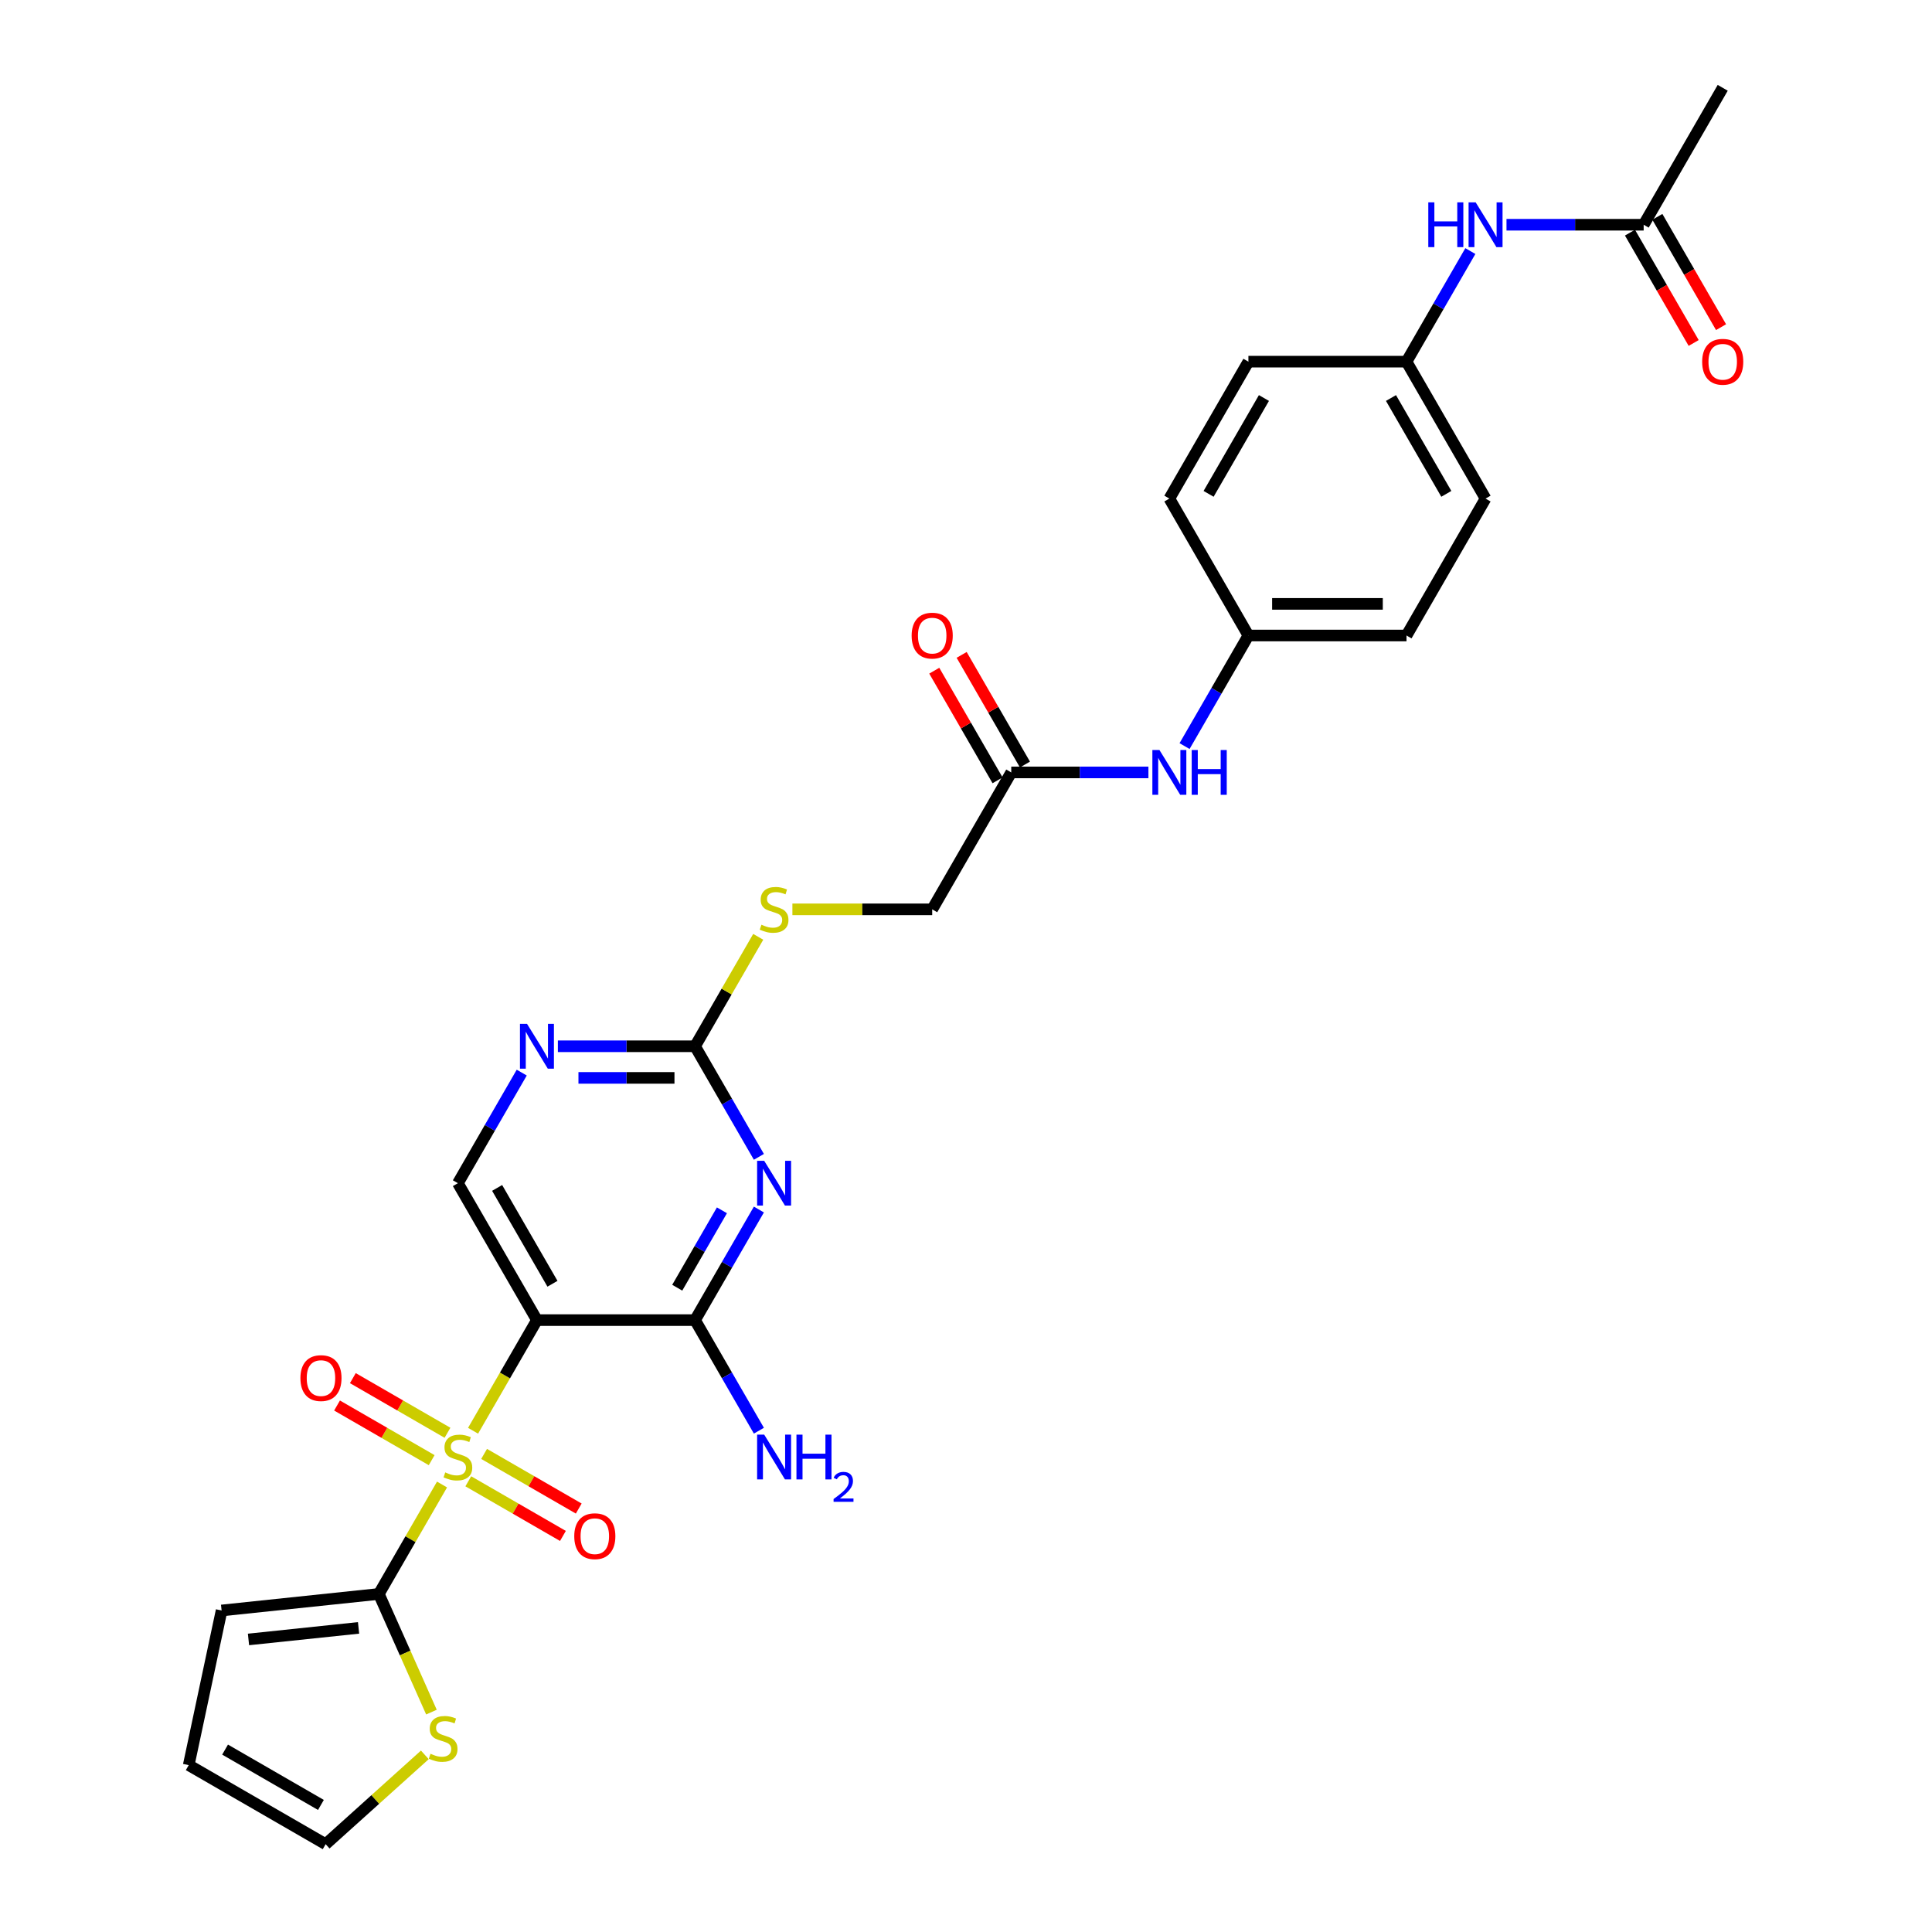 <?xml version='1.0' encoding='iso-8859-1'?>
<svg version='1.1' baseProfile='full'
              xmlns='http://www.w3.org/2000/svg'
                      xmlns:rdkit='http://www.rdkit.org/xml'
                      xmlns:xlink='http://www.w3.org/1999/xlink'
                  xml:space='preserve'
width='1000px' height='1000px' viewBox='0 0 1000 1000'>
<!-- END OF HEADER -->
<rect style='opacity:1.0;fill:#FFFFFF;stroke:none' width='1000' height='1000' x='0' y='0'> </rect>
<path class='bond-0' d='M 244.856,740.557 L 261.388,711.923' style='fill:none;fill-rule:evenodd;stroke:#CCCC00;stroke-width:6px;stroke-linecap:butt;stroke-linejoin:miter;stroke-opacity:1' />
<path class='bond-0' d='M 261.388,711.923 L 277.92,683.288' style='fill:none;fill-rule:evenodd;stroke:#000000;stroke-width:6px;stroke-linecap:butt;stroke-linejoin:miter;stroke-opacity:1' />
<path class='bond-3' d='M 228.792,768.381 L 212.439,796.705' style='fill:none;fill-rule:evenodd;stroke:#CCCC00;stroke-width:6px;stroke-linecap:butt;stroke-linejoin:miter;stroke-opacity:1' />
<path class='bond-3' d='M 212.439,796.705 L 196.086,825.029' style='fill:none;fill-rule:evenodd;stroke:#000000;stroke-width:6px;stroke-linecap:butt;stroke-linejoin:miter;stroke-opacity:1' />
<path class='bond-8' d='M 231.618,741.6 L 207.127,727.46' style='fill:none;fill-rule:evenodd;stroke:#CCCC00;stroke-width:6px;stroke-linecap:butt;stroke-linejoin:miter;stroke-opacity:1' />
<path class='bond-8' d='M 207.127,727.46 L 182.635,713.32' style='fill:none;fill-rule:evenodd;stroke:#FF0000;stroke-width:6px;stroke-linecap:butt;stroke-linejoin:miter;stroke-opacity:1' />
<path class='bond-8' d='M 223.435,755.774 L 198.943,741.634' style='fill:none;fill-rule:evenodd;stroke:#CCCC00;stroke-width:6px;stroke-linecap:butt;stroke-linejoin:miter;stroke-opacity:1' />
<path class='bond-8' d='M 198.943,741.634 L 174.452,727.494' style='fill:none;fill-rule:evenodd;stroke:#FF0000;stroke-width:6px;stroke-linecap:butt;stroke-linejoin:miter;stroke-opacity:1' />
<path class='bond-9' d='M 242.388,766.717 L 266.879,780.857' style='fill:none;fill-rule:evenodd;stroke:#CCCC00;stroke-width:6px;stroke-linecap:butt;stroke-linejoin:miter;stroke-opacity:1' />
<path class='bond-9' d='M 266.879,780.857 L 291.371,794.997' style='fill:none;fill-rule:evenodd;stroke:#FF0000;stroke-width:6px;stroke-linecap:butt;stroke-linejoin:miter;stroke-opacity:1' />
<path class='bond-9' d='M 250.571,752.542 L 275.063,766.683' style='fill:none;fill-rule:evenodd;stroke:#CCCC00;stroke-width:6px;stroke-linecap:butt;stroke-linejoin:miter;stroke-opacity:1' />
<path class='bond-9' d='M 275.063,766.683 L 299.554,780.823' style='fill:none;fill-rule:evenodd;stroke:#FF0000;stroke-width:6px;stroke-linecap:butt;stroke-linejoin:miter;stroke-opacity:1' />
<path class='bond-2' d='M 277.92,683.288 L 359.754,683.288' style='fill:none;fill-rule:evenodd;stroke:#000000;stroke-width:6px;stroke-linecap:butt;stroke-linejoin:miter;stroke-opacity:1' />
<path class='bond-6' d='M 277.92,683.288 L 237.003,612.418' style='fill:none;fill-rule:evenodd;stroke:#000000;stroke-width:6px;stroke-linecap:butt;stroke-linejoin:miter;stroke-opacity:1' />
<path class='bond-6' d='M 285.957,664.474 L 257.315,614.865' style='fill:none;fill-rule:evenodd;stroke:#000000;stroke-width:6px;stroke-linecap:butt;stroke-linejoin:miter;stroke-opacity:1' />
<path class='bond-1' d='M 392.8,626.051 L 376.277,654.669' style='fill:none;fill-rule:evenodd;stroke:#0000FF;stroke-width:6px;stroke-linecap:butt;stroke-linejoin:miter;stroke-opacity:1' />
<path class='bond-1' d='M 376.277,654.669 L 359.754,683.288' style='fill:none;fill-rule:evenodd;stroke:#000000;stroke-width:6px;stroke-linecap:butt;stroke-linejoin:miter;stroke-opacity:1' />
<path class='bond-1' d='M 373.669,626.453 L 362.103,646.486' style='fill:none;fill-rule:evenodd;stroke:#0000FF;stroke-width:6px;stroke-linecap:butt;stroke-linejoin:miter;stroke-opacity:1' />
<path class='bond-1' d='M 362.103,646.486 L 350.537,666.519' style='fill:none;fill-rule:evenodd;stroke:#000000;stroke-width:6px;stroke-linecap:butt;stroke-linejoin:miter;stroke-opacity:1' />
<path class='bond-30' d='M 392.8,598.784 L 376.277,570.166' style='fill:none;fill-rule:evenodd;stroke:#0000FF;stroke-width:6px;stroke-linecap:butt;stroke-linejoin:miter;stroke-opacity:1' />
<path class='bond-30' d='M 376.277,570.166 L 359.754,541.547' style='fill:none;fill-rule:evenodd;stroke:#000000;stroke-width:6px;stroke-linecap:butt;stroke-linejoin:miter;stroke-opacity:1' />
<path class='bond-20' d='M 359.754,683.288 L 376.277,711.906' style='fill:none;fill-rule:evenodd;stroke:#000000;stroke-width:6px;stroke-linecap:butt;stroke-linejoin:miter;stroke-opacity:1' />
<path class='bond-20' d='M 376.277,711.906 L 392.8,740.525' style='fill:none;fill-rule:evenodd;stroke:#0000FF;stroke-width:6px;stroke-linecap:butt;stroke-linejoin:miter;stroke-opacity:1' />
<path class='bond-7' d='M 196.086,825.029 L 209.701,855.608' style='fill:none;fill-rule:evenodd;stroke:#000000;stroke-width:6px;stroke-linecap:butt;stroke-linejoin:miter;stroke-opacity:1' />
<path class='bond-7' d='M 209.701,855.608 L 223.315,886.187' style='fill:none;fill-rule:evenodd;stroke:#CCCC00;stroke-width:6px;stroke-linecap:butt;stroke-linejoin:miter;stroke-opacity:1' />
<path class='bond-12' d='M 196.086,825.029 L 114.7,833.583' style='fill:none;fill-rule:evenodd;stroke:#000000;stroke-width:6px;stroke-linecap:butt;stroke-linejoin:miter;stroke-opacity:1' />
<path class='bond-12' d='M 185.589,842.589 L 128.619,848.577' style='fill:none;fill-rule:evenodd;stroke:#000000;stroke-width:6px;stroke-linecap:butt;stroke-linejoin:miter;stroke-opacity:1' />
<path class='bond-4' d='M 359.754,541.547 L 324.255,541.547' style='fill:none;fill-rule:evenodd;stroke:#000000;stroke-width:6px;stroke-linecap:butt;stroke-linejoin:miter;stroke-opacity:1' />
<path class='bond-4' d='M 324.255,541.547 L 288.755,541.547' style='fill:none;fill-rule:evenodd;stroke:#0000FF;stroke-width:6px;stroke-linecap:butt;stroke-linejoin:miter;stroke-opacity:1' />
<path class='bond-4' d='M 349.104,557.914 L 324.255,557.914' style='fill:none;fill-rule:evenodd;stroke:#000000;stroke-width:6px;stroke-linecap:butt;stroke-linejoin:miter;stroke-opacity:1' />
<path class='bond-4' d='M 324.255,557.914 L 299.405,557.914' style='fill:none;fill-rule:evenodd;stroke:#0000FF;stroke-width:6px;stroke-linecap:butt;stroke-linejoin:miter;stroke-opacity:1' />
<path class='bond-15' d='M 359.754,541.547 L 376.107,513.223' style='fill:none;fill-rule:evenodd;stroke:#000000;stroke-width:6px;stroke-linecap:butt;stroke-linejoin:miter;stroke-opacity:1' />
<path class='bond-15' d='M 376.107,513.223 L 392.46,484.9' style='fill:none;fill-rule:evenodd;stroke:#CCCC00;stroke-width:6px;stroke-linecap:butt;stroke-linejoin:miter;stroke-opacity:1' />
<path class='bond-5' d='M 270.049,555.181 L 253.526,583.799' style='fill:none;fill-rule:evenodd;stroke:#0000FF;stroke-width:6px;stroke-linecap:butt;stroke-linejoin:miter;stroke-opacity:1' />
<path class='bond-5' d='M 253.526,583.799 L 237.003,612.418' style='fill:none;fill-rule:evenodd;stroke:#000000;stroke-width:6px;stroke-linecap:butt;stroke-linejoin:miter;stroke-opacity:1' />
<path class='bond-16' d='M 219.895,908.32 L 194.225,931.433' style='fill:none;fill-rule:evenodd;stroke:#CCCC00;stroke-width:6px;stroke-linecap:butt;stroke-linejoin:miter;stroke-opacity:1' />
<path class='bond-16' d='M 194.225,931.433 L 168.556,954.545' style='fill:none;fill-rule:evenodd;stroke:#000000;stroke-width:6px;stroke-linecap:butt;stroke-linejoin:miter;stroke-opacity:1' />
<path class='bond-10' d='M 523.422,399.806 L 482.505,470.677' style='fill:none;fill-rule:evenodd;stroke:#000000;stroke-width:6px;stroke-linecap:butt;stroke-linejoin:miter;stroke-opacity:1' />
<path class='bond-13' d='M 523.422,399.806 L 558.922,399.806' style='fill:none;fill-rule:evenodd;stroke:#000000;stroke-width:6px;stroke-linecap:butt;stroke-linejoin:miter;stroke-opacity:1' />
<path class='bond-13' d='M 558.922,399.806 L 594.422,399.806' style='fill:none;fill-rule:evenodd;stroke:#0000FF;stroke-width:6px;stroke-linecap:butt;stroke-linejoin:miter;stroke-opacity:1' />
<path class='bond-18' d='M 530.509,395.715 L 514.128,367.342' style='fill:none;fill-rule:evenodd;stroke:#000000;stroke-width:6px;stroke-linecap:butt;stroke-linejoin:miter;stroke-opacity:1' />
<path class='bond-18' d='M 514.128,367.342 L 497.747,338.969' style='fill:none;fill-rule:evenodd;stroke:#FF0000;stroke-width:6px;stroke-linecap:butt;stroke-linejoin:miter;stroke-opacity:1' />
<path class='bond-18' d='M 516.335,403.898 L 499.954,375.525' style='fill:none;fill-rule:evenodd;stroke:#000000;stroke-width:6px;stroke-linecap:butt;stroke-linejoin:miter;stroke-opacity:1' />
<path class='bond-18' d='M 499.954,375.525 L 483.573,347.152' style='fill:none;fill-rule:evenodd;stroke:#FF0000;stroke-width:6px;stroke-linecap:butt;stroke-linejoin:miter;stroke-opacity:1' />
<path class='bond-11' d='M 850.759,116.325 L 815.259,116.325' style='fill:none;fill-rule:evenodd;stroke:#000000;stroke-width:6px;stroke-linecap:butt;stroke-linejoin:miter;stroke-opacity:1' />
<path class='bond-11' d='M 815.259,116.325 L 779.759,116.325' style='fill:none;fill-rule:evenodd;stroke:#0000FF;stroke-width:6px;stroke-linecap:butt;stroke-linejoin:miter;stroke-opacity:1' />
<path class='bond-19' d='M 843.671,120.417 L 860.157,148.97' style='fill:none;fill-rule:evenodd;stroke:#000000;stroke-width:6px;stroke-linecap:butt;stroke-linejoin:miter;stroke-opacity:1' />
<path class='bond-19' d='M 860.157,148.97 L 876.642,177.523' style='fill:none;fill-rule:evenodd;stroke:#FF0000;stroke-width:6px;stroke-linecap:butt;stroke-linejoin:miter;stroke-opacity:1' />
<path class='bond-19' d='M 857.846,112.233 L 874.331,140.786' style='fill:none;fill-rule:evenodd;stroke:#000000;stroke-width:6px;stroke-linecap:butt;stroke-linejoin:miter;stroke-opacity:1' />
<path class='bond-19' d='M 874.331,140.786 L 890.816,169.339' style='fill:none;fill-rule:evenodd;stroke:#FF0000;stroke-width:6px;stroke-linecap:butt;stroke-linejoin:miter;stroke-opacity:1' />
<path class='bond-28' d='M 850.759,116.325 L 891.676,45.455' style='fill:none;fill-rule:evenodd;stroke:#000000;stroke-width:6px;stroke-linecap:butt;stroke-linejoin:miter;stroke-opacity:1' />
<path class='bond-17' d='M 114.7,833.583 L 97.686,913.628' style='fill:none;fill-rule:evenodd;stroke:#000000;stroke-width:6px;stroke-linecap:butt;stroke-linejoin:miter;stroke-opacity:1' />
<path class='bond-23' d='M 613.128,386.173 L 629.651,357.554' style='fill:none;fill-rule:evenodd;stroke:#0000FF;stroke-width:6px;stroke-linecap:butt;stroke-linejoin:miter;stroke-opacity:1' />
<path class='bond-23' d='M 629.651,357.554 L 646.173,328.936' style='fill:none;fill-rule:evenodd;stroke:#000000;stroke-width:6px;stroke-linecap:butt;stroke-linejoin:miter;stroke-opacity:1' />
<path class='bond-14' d='M 761.053,129.958 L 744.53,158.577' style='fill:none;fill-rule:evenodd;stroke:#0000FF;stroke-width:6px;stroke-linecap:butt;stroke-linejoin:miter;stroke-opacity:1' />
<path class='bond-14' d='M 744.53,158.577 L 728.007,187.195' style='fill:none;fill-rule:evenodd;stroke:#000000;stroke-width:6px;stroke-linecap:butt;stroke-linejoin:miter;stroke-opacity:1' />
<path class='bond-21' d='M 410.148,470.677 L 446.326,470.677' style='fill:none;fill-rule:evenodd;stroke:#CCCC00;stroke-width:6px;stroke-linecap:butt;stroke-linejoin:miter;stroke-opacity:1' />
<path class='bond-21' d='M 446.326,470.677 L 482.505,470.677' style='fill:none;fill-rule:evenodd;stroke:#000000;stroke-width:6px;stroke-linecap:butt;stroke-linejoin:miter;stroke-opacity:1' />
<path class='bond-29' d='M 168.556,954.545 L 97.686,913.628' style='fill:none;fill-rule:evenodd;stroke:#000000;stroke-width:6px;stroke-linecap:butt;stroke-linejoin:miter;stroke-opacity:1' />
<path class='bond-29' d='M 166.109,934.234 L 116.5,905.592' style='fill:none;fill-rule:evenodd;stroke:#000000;stroke-width:6px;stroke-linecap:butt;stroke-linejoin:miter;stroke-opacity:1' />
<path class='bond-22' d='M 728.007,187.195 L 768.924,258.066' style='fill:none;fill-rule:evenodd;stroke:#000000;stroke-width:6px;stroke-linecap:butt;stroke-linejoin:miter;stroke-opacity:1' />
<path class='bond-22' d='M 719.971,206.009 L 748.613,255.619' style='fill:none;fill-rule:evenodd;stroke:#000000;stroke-width:6px;stroke-linecap:butt;stroke-linejoin:miter;stroke-opacity:1' />
<path class='bond-31' d='M 728.007,187.195 L 646.173,187.195' style='fill:none;fill-rule:evenodd;stroke:#000000;stroke-width:6px;stroke-linecap:butt;stroke-linejoin:miter;stroke-opacity:1' />
<path class='bond-24' d='M 646.173,328.936 L 605.256,258.066' style='fill:none;fill-rule:evenodd;stroke:#000000;stroke-width:6px;stroke-linecap:butt;stroke-linejoin:miter;stroke-opacity:1' />
<path class='bond-25' d='M 646.173,328.936 L 728.007,328.936' style='fill:none;fill-rule:evenodd;stroke:#000000;stroke-width:6px;stroke-linecap:butt;stroke-linejoin:miter;stroke-opacity:1' />
<path class='bond-25' d='M 658.448,312.569 L 715.732,312.569' style='fill:none;fill-rule:evenodd;stroke:#000000;stroke-width:6px;stroke-linecap:butt;stroke-linejoin:miter;stroke-opacity:1' />
<path class='bond-27' d='M 605.256,258.066 L 646.173,187.195' style='fill:none;fill-rule:evenodd;stroke:#000000;stroke-width:6px;stroke-linecap:butt;stroke-linejoin:miter;stroke-opacity:1' />
<path class='bond-27' d='M 625.568,255.619 L 654.21,206.009' style='fill:none;fill-rule:evenodd;stroke:#000000;stroke-width:6px;stroke-linecap:butt;stroke-linejoin:miter;stroke-opacity:1' />
<path class='bond-26' d='M 728.007,328.936 L 768.924,258.066' style='fill:none;fill-rule:evenodd;stroke:#000000;stroke-width:6px;stroke-linecap:butt;stroke-linejoin:miter;stroke-opacity:1' />
<path  class='atom-0' d='M 230.456 762.113
Q 230.718 762.211, 231.798 762.669
Q 232.879 763.127, 234.057 763.422
Q 235.268 763.684, 236.447 763.684
Q 238.64 763.684, 239.916 762.636
Q 241.193 761.556, 241.193 759.69
Q 241.193 758.414, 240.538 757.628
Q 239.916 756.842, 238.934 756.417
Q 237.952 755.991, 236.316 755.5
Q 234.253 754.878, 233.01 754.289
Q 231.798 753.7, 230.915 752.456
Q 230.064 751.212, 230.064 749.117
Q 230.064 746.204, 232.028 744.404
Q 234.024 742.603, 237.952 742.603
Q 240.637 742.603, 243.681 743.88
L 242.928 746.4
Q 240.146 745.255, 238.051 745.255
Q 235.792 745.255, 234.548 746.204
Q 233.304 747.121, 233.337 748.724
Q 233.337 749.968, 233.959 750.721
Q 234.614 751.474, 235.53 751.9
Q 236.479 752.325, 238.051 752.816
Q 240.146 753.471, 241.389 754.126
Q 242.633 754.78, 243.517 756.122
Q 244.434 757.432, 244.434 759.69
Q 244.434 762.898, 242.273 764.633
Q 240.146 766.335, 236.578 766.335
Q 234.515 766.335, 232.944 765.877
Q 231.406 765.451, 229.573 764.699
L 230.456 762.113
' fill='#CCCC00'/>
<path  class='atom-2' d='M 395.548 600.83
L 403.143 613.105
Q 403.895 614.316, 405.107 616.509
Q 406.318 618.702, 406.383 618.833
L 406.383 600.83
L 409.46 600.83
L 409.46 624.005
L 406.285 624.005
L 398.134 610.584
Q 397.185 609.013, 396.17 607.213
Q 395.188 605.413, 394.894 604.856
L 394.894 624.005
L 391.882 624.005
L 391.882 600.83
L 395.548 600.83
' fill='#0000FF'/>
<path  class='atom-6' d='M 272.797 529.959
L 280.391 542.235
Q 281.144 543.446, 282.356 545.639
Q 283.567 547.832, 283.632 547.963
L 283.632 529.959
L 286.709 529.959
L 286.709 553.135
L 283.534 553.135
L 275.383 539.714
Q 274.434 538.143, 273.419 536.343
Q 272.437 534.542, 272.143 533.986
L 272.143 553.135
L 269.131 553.135
L 269.131 529.959
L 272.797 529.959
' fill='#0000FF'/>
<path  class='atom-8' d='M 222.824 907.742
Q 223.086 907.84, 224.166 908.299
Q 225.247 908.757, 226.425 909.051
Q 227.636 909.313, 228.814 909.313
Q 231.008 909.313, 232.284 908.266
Q 233.561 907.186, 233.561 905.32
Q 233.561 904.043, 232.906 903.258
Q 232.284 902.472, 231.302 902.046
Q 230.32 901.621, 228.684 901.13
Q 226.621 900.508, 225.377 899.919
Q 224.166 899.33, 223.283 898.086
Q 222.431 896.842, 222.431 894.747
Q 222.431 891.834, 224.395 890.033
Q 226.392 888.233, 230.32 888.233
Q 233.004 888.233, 236.049 889.509
L 235.296 892.03
Q 232.513 890.884, 230.418 890.884
Q 228.16 890.884, 226.916 891.834
Q 225.672 892.75, 225.705 894.354
Q 225.705 895.598, 226.327 896.351
Q 226.981 897.104, 227.898 897.529
Q 228.847 897.955, 230.418 898.446
Q 232.513 899.1, 233.757 899.755
Q 235.001 900.41, 235.885 901.752
Q 236.801 903.061, 236.801 905.32
Q 236.801 908.528, 234.641 910.263
Q 232.513 911.965, 228.945 911.965
Q 226.883 911.965, 225.312 911.506
Q 223.774 911.081, 221.94 910.328
L 222.824 907.742
' fill='#CCCC00'/>
<path  class='atom-9' d='M 155.494 713.307
Q 155.494 707.742, 158.244 704.632
Q 160.994 701.523, 166.133 701.523
Q 171.272 701.523, 174.022 704.632
Q 176.771 707.742, 176.771 713.307
Q 176.771 718.937, 173.989 722.145
Q 171.206 725.32, 166.133 725.32
Q 161.026 725.32, 158.244 722.145
Q 155.494 718.97, 155.494 713.307
M 166.133 722.701
Q 169.668 722.701, 171.566 720.344
Q 173.498 717.955, 173.498 713.307
Q 173.498 708.757, 171.566 706.465
Q 169.668 704.141, 166.133 704.141
Q 162.597 704.141, 160.666 706.433
Q 158.768 708.724, 158.768 713.307
Q 158.768 717.988, 160.666 720.344
Q 162.597 722.701, 166.133 722.701
' fill='#FF0000'/>
<path  class='atom-10' d='M 297.235 795.141
Q 297.235 789.576, 299.985 786.466
Q 302.734 783.357, 307.873 783.357
Q 313.013 783.357, 315.762 786.466
Q 318.512 789.576, 318.512 795.141
Q 318.512 800.771, 315.73 803.979
Q 312.947 807.154, 307.873 807.154
Q 302.767 807.154, 299.985 803.979
Q 297.235 800.804, 297.235 795.141
M 307.873 804.535
Q 311.409 804.535, 313.307 802.179
Q 315.239 799.789, 315.239 795.141
Q 315.239 790.591, 313.307 788.299
Q 311.409 785.975, 307.873 785.975
Q 304.338 785.975, 302.407 788.267
Q 300.508 790.558, 300.508 795.141
Q 300.508 799.822, 302.407 802.179
Q 304.338 804.535, 307.873 804.535
' fill='#FF0000'/>
<path  class='atom-14' d='M 600.134 388.219
L 607.728 400.494
Q 608.481 401.705, 609.692 403.898
Q 610.903 406.091, 610.968 406.222
L 610.968 388.219
L 614.045 388.219
L 614.045 411.394
L 610.87 411.394
L 602.719 397.973
Q 601.77 396.402, 600.755 394.602
Q 599.773 392.801, 599.479 392.245
L 599.479 411.394
L 596.467 411.394
L 596.467 388.219
L 600.134 388.219
' fill='#0000FF'/>
<path  class='atom-14' d='M 616.828 388.219
L 619.97 388.219
L 619.97 398.072
L 631.82 398.072
L 631.82 388.219
L 634.962 388.219
L 634.962 411.394
L 631.82 411.394
L 631.82 400.69
L 619.97 400.69
L 619.97 411.394
L 616.828 411.394
L 616.828 388.219
' fill='#0000FF'/>
<path  class='atom-15' d='M 739.284 104.737
L 742.427 104.737
L 742.427 114.59
L 754.276 114.59
L 754.276 104.737
L 757.419 104.737
L 757.419 127.913
L 754.276 127.913
L 754.276 117.209
L 742.427 117.209
L 742.427 127.913
L 739.284 127.913
L 739.284 104.737
' fill='#0000FF'/>
<path  class='atom-15' d='M 763.802 104.737
L 771.396 117.012
Q 772.149 118.223, 773.36 120.417
Q 774.571 122.61, 774.636 122.741
L 774.636 104.737
L 777.713 104.737
L 777.713 127.913
L 774.538 127.913
L 766.388 114.492
Q 765.438 112.921, 764.424 111.12
Q 763.442 109.32, 763.147 108.763
L 763.147 127.913
L 760.135 127.913
L 760.135 104.737
L 763.802 104.737
' fill='#0000FF'/>
<path  class='atom-16' d='M 394.124 478.631
Q 394.386 478.729, 395.467 479.188
Q 396.547 479.646, 397.725 479.94
Q 398.936 480.202, 400.115 480.202
Q 402.308 480.202, 403.584 479.155
Q 404.861 478.075, 404.861 476.209
Q 404.861 474.932, 404.206 474.147
Q 403.584 473.361, 402.602 472.935
Q 401.62 472.51, 399.984 472.019
Q 397.922 471.397, 396.678 470.808
Q 395.467 470.219, 394.583 468.975
Q 393.732 467.731, 393.732 465.636
Q 393.732 462.723, 395.696 460.922
Q 397.692 459.122, 401.62 459.122
Q 404.305 459.122, 407.349 460.398
L 406.596 462.919
Q 403.814 461.773, 401.719 461.773
Q 399.46 461.773, 398.216 462.723
Q 396.972 463.639, 397.005 465.243
Q 397.005 466.487, 397.627 467.24
Q 398.282 467.993, 399.198 468.418
Q 400.147 468.844, 401.719 469.335
Q 403.814 469.989, 405.058 470.644
Q 406.301 471.299, 407.185 472.641
Q 408.102 473.95, 408.102 476.209
Q 408.102 479.417, 405.941 481.152
Q 403.814 482.854, 400.246 482.854
Q 398.183 482.854, 396.612 482.395
Q 395.074 481.97, 393.241 481.217
L 394.124 478.631
' fill='#CCCC00'/>
<path  class='atom-19' d='M 471.867 329.002
Q 471.867 323.437, 474.616 320.327
Q 477.366 317.217, 482.505 317.217
Q 487.644 317.217, 490.394 320.327
Q 493.144 323.437, 493.144 329.002
Q 493.144 334.632, 490.361 337.84
Q 487.579 341.015, 482.505 341.015
Q 477.399 341.015, 474.616 337.84
Q 471.867 334.664, 471.867 329.002
M 482.505 338.396
Q 486.04 338.396, 487.939 336.039
Q 489.87 333.65, 489.87 329.002
Q 489.87 324.452, 487.939 322.16
Q 486.04 319.836, 482.505 319.836
Q 478.97 319.836, 477.039 322.127
Q 475.14 324.419, 475.14 329.002
Q 475.14 333.682, 477.039 336.039
Q 478.97 338.396, 482.505 338.396
' fill='#FF0000'/>
<path  class='atom-20' d='M 881.037 187.261
Q 881.037 181.696, 883.787 178.586
Q 886.536 175.477, 891.676 175.477
Q 896.815 175.477, 899.564 178.586
Q 902.314 181.696, 902.314 187.261
Q 902.314 192.891, 899.532 196.099
Q 896.749 199.274, 891.676 199.274
Q 886.569 199.274, 883.787 196.099
Q 881.037 192.924, 881.037 187.261
M 891.676 196.655
Q 895.211 196.655, 897.109 194.298
Q 899.041 191.909, 899.041 187.261
Q 899.041 182.711, 897.109 180.419
Q 895.211 178.095, 891.676 178.095
Q 888.14 178.095, 886.209 180.387
Q 884.31 182.678, 884.31 187.261
Q 884.31 191.942, 886.209 194.298
Q 888.14 196.655, 891.676 196.655
' fill='#FF0000'/>
<path  class='atom-21' d='M 395.548 742.571
L 403.143 754.846
Q 403.895 756.057, 405.107 758.25
Q 406.318 760.443, 406.383 760.574
L 406.383 742.571
L 409.46 742.571
L 409.46 765.746
L 406.285 765.746
L 398.134 752.325
Q 397.185 750.754, 396.17 748.954
Q 395.188 747.153, 394.894 746.597
L 394.894 765.746
L 391.882 765.746
L 391.882 742.571
L 395.548 742.571
' fill='#0000FF'/>
<path  class='atom-21' d='M 412.243 742.571
L 415.385 742.571
L 415.385 752.423
L 427.235 752.423
L 427.235 742.571
L 430.377 742.571
L 430.377 765.746
L 427.235 765.746
L 427.235 755.042
L 415.385 755.042
L 415.385 765.746
L 412.243 765.746
L 412.243 742.571
' fill='#0000FF'/>
<path  class='atom-21' d='M 431.5 764.933
Q 432.062 763.485, 433.402 762.686
Q 434.741 761.865, 436.599 761.865
Q 438.911 761.865, 440.207 763.118
Q 441.503 764.371, 441.503 766.596
Q 441.503 768.865, 439.818 770.982
Q 438.154 773.099, 434.698 775.605
L 441.762 775.605
L 441.762 777.334
L 431.457 777.334
L 431.457 775.886
Q 434.309 773.855, 435.994 772.343
Q 437.701 770.831, 438.522 769.47
Q 439.343 768.109, 439.343 766.704
Q 439.343 765.235, 438.608 764.414
Q 437.874 763.593, 436.599 763.593
Q 435.368 763.593, 434.547 764.09
Q 433.726 764.587, 433.142 765.689
L 431.5 764.933
' fill='#0000FF'/>
</svg>
